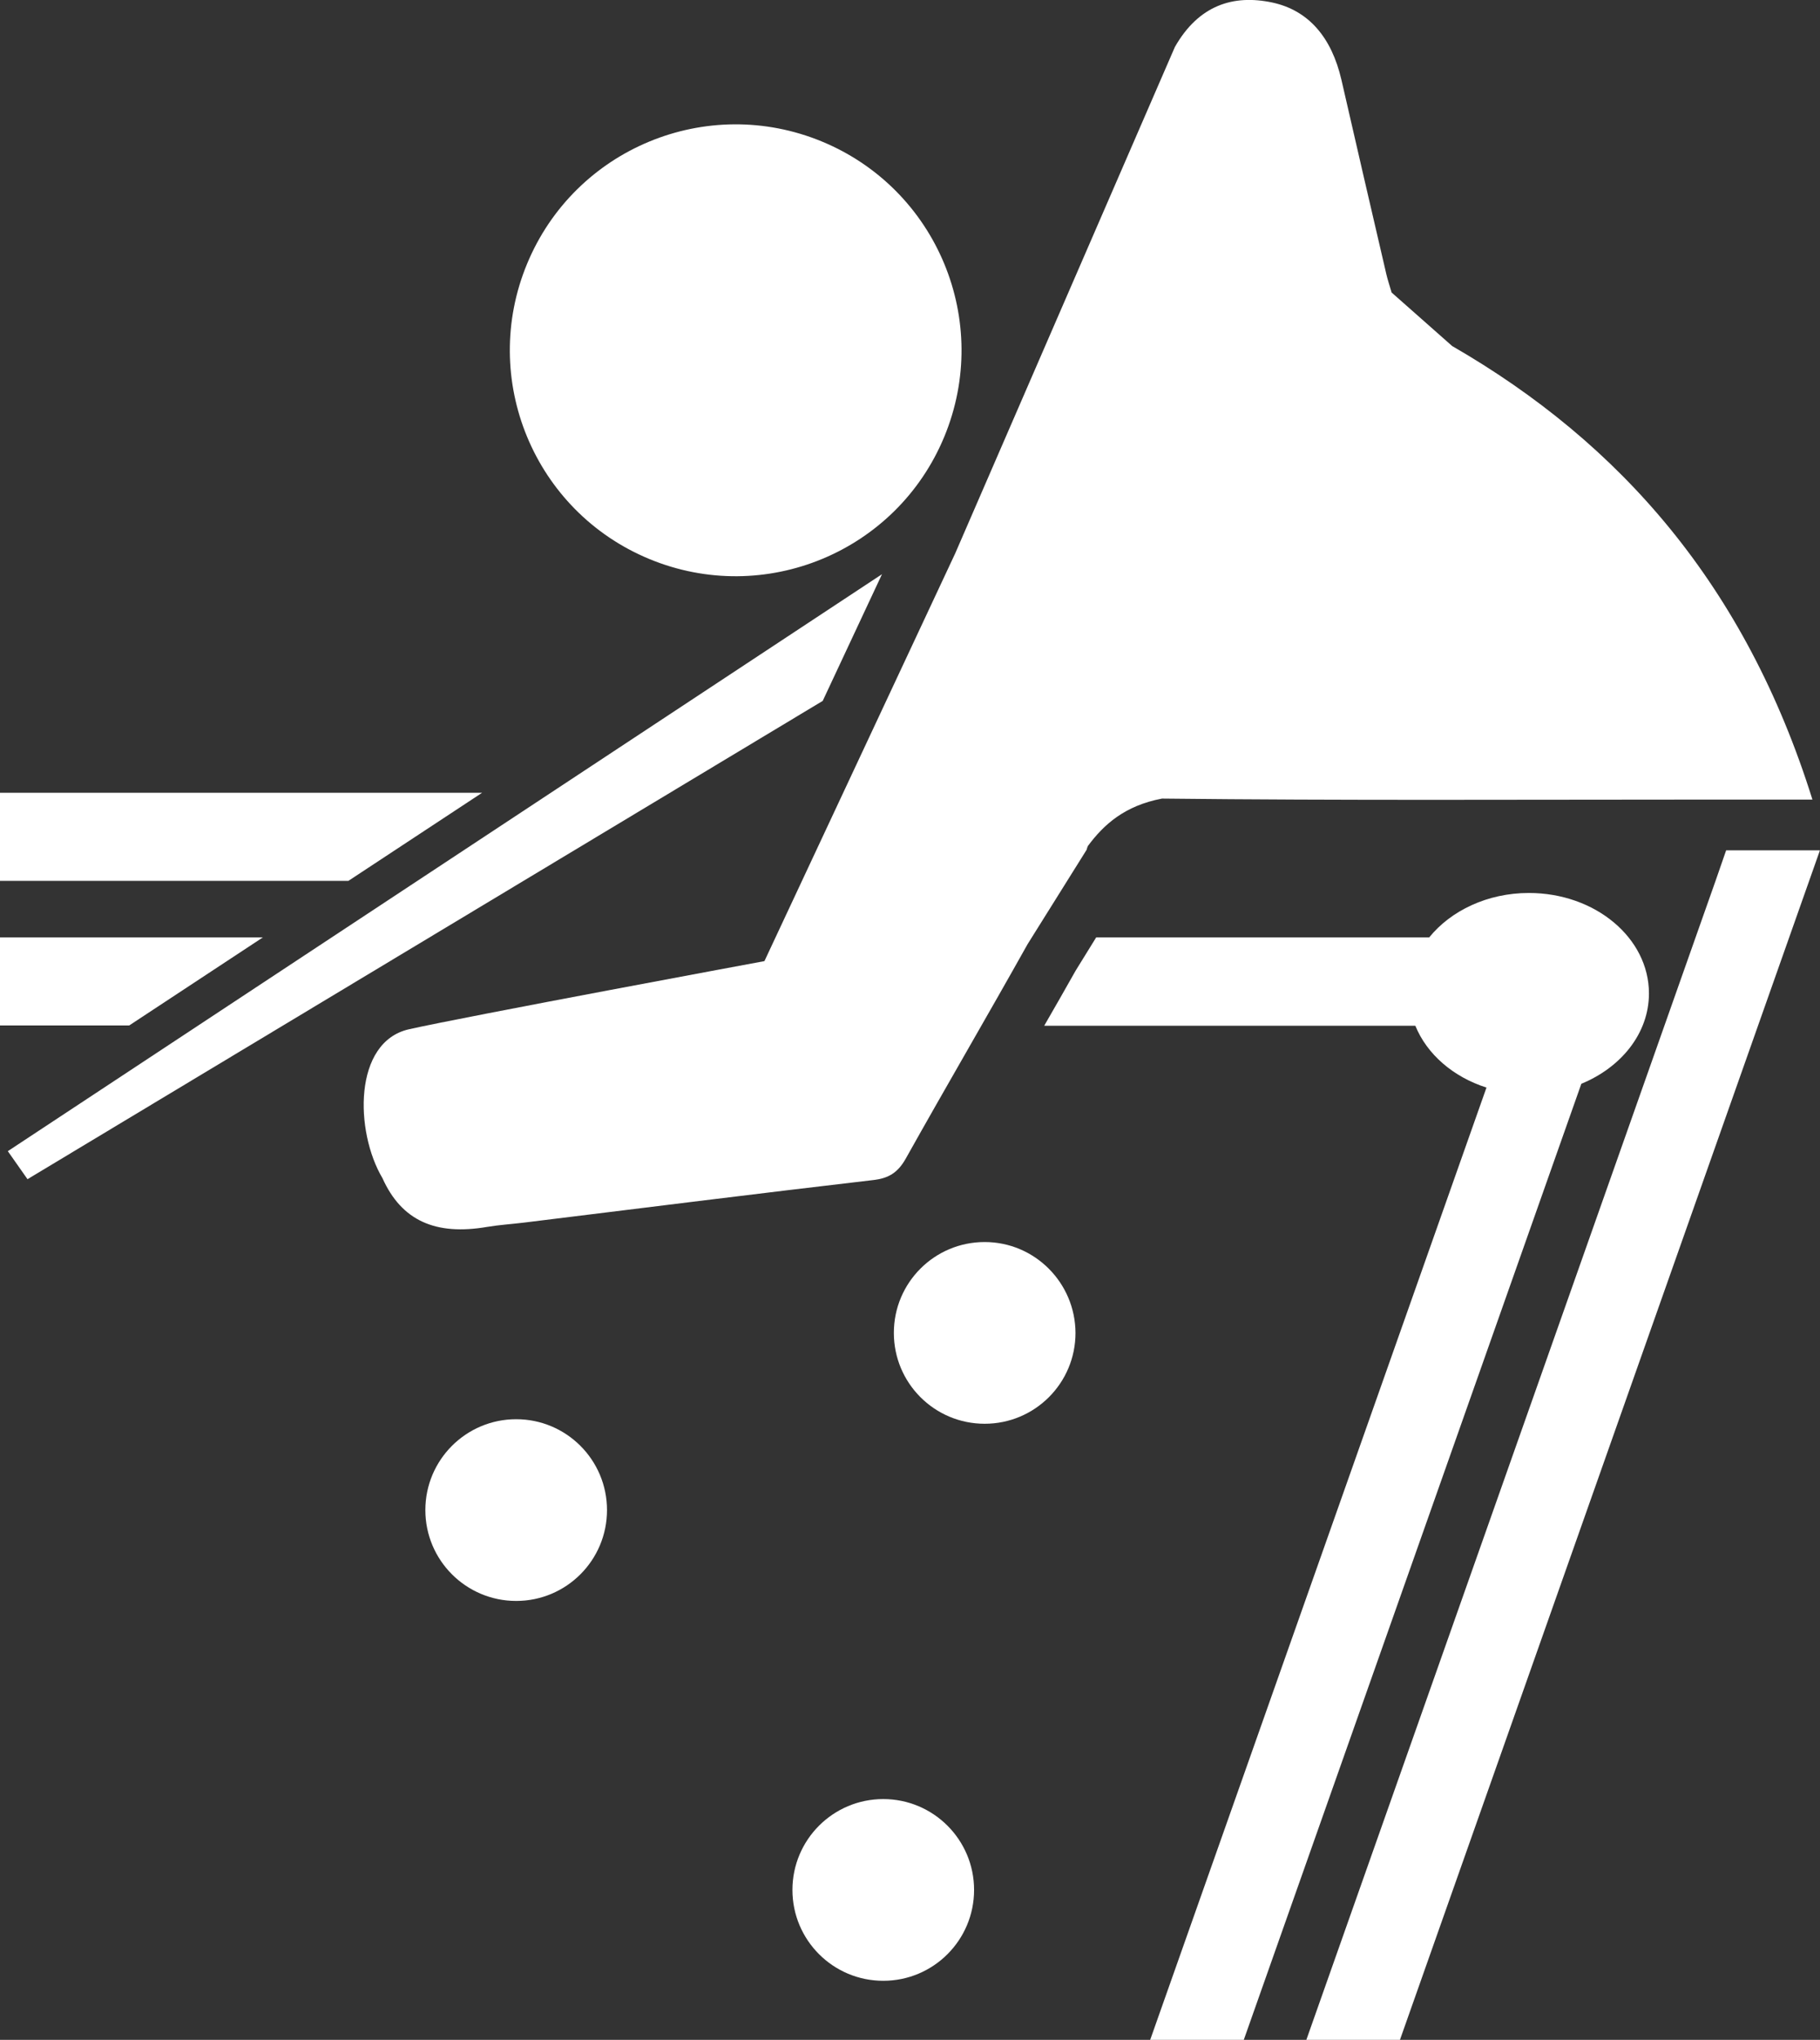 <svg version="1.1" id="Ebene_1" xmlns="http://www.w3.org/2000/svg" x="0" y="0" viewBox="0 0 721.4 808.2" style="enable-background:new 0 0 721.4 808.2" xml:space="preserve"><rect x="0" y="0" width="721.4" height="808.2" fill="#333333" stroke="none"/><style>.st0{fill:#fff}</style><circle transform="rotate(-67.5 291.59 138.79)" class="st0" cx="291.6" cy="138.8" r="89.5"/><path class="st0" d="M349.6 227.5 3.1 456.1l7.8 11.1 315.2-189.5z"/><path class="st0" d="M193.1 486.1c4.8-.8 9.7-1.1 14.6-1.7 46.3-5.7 92.5-11.5 138.8-16.9 5.6-.7 9.4-2.8 12.6-8.6 15.9-28.4 32.3-56.4 48.2-84.8l23.4-37.4c.1-.5.3-1 .5-1.5 6.3-8.5 14.6-16 29.4-18.8 71.5.8 143 .4 214.5.4h43.3c-26.5-84.6-75.9-141.1-142.8-179.7l-24-21.2c-.9-3.1-1.6-5.1-2.1-7.3-6-25.7-11.9-51.3-17.8-77-3.9-16.8-13-27.5-27.4-30.6-15.5-3.3-29.2 1.1-38.6 17.6l-87.1 200.7L303 380.8s-118.2 21.9-140.9 27c-22.1 5-21.5 40.5-10.5 59 7.6 16.9 21.1 22.8 41.5 19.3zm491.1-149.2L680 349 517.8 808.2h37.1l166.3-470.8c.1-.2.1-.3.1-.5h-37.1zm-493.1-22.8H0V349h138.1zm-86.9 57.3H0v34.9h51.2z"/><circle class="st0" cx="204.6" cy="598.3" r="36"/><path class="st0" d="M390.3 492.1c-19.9 0-36 16.1-36 36s16.1 36 36 36 36-16.1 36-36c-.1-19.9-16.2-36-36-36z"/><path class="st0" d="M653.6 393.6c0-22-21.3-39.8-47.6-39.8-16.4 0-30.9 7-39.5 17.6h-132l-8.1 13.1c-4.1 7.3-8.3 14.6-12.5 21.9H561c4.6 11.3 15 20.3 28.2 24.5L455.9 808.2H493l133.8-378.8c15.8-6.5 26.8-20 26.8-35.8z"/><circle class="st0" cx="350.1" cy="748.8" r="36"/></svg>